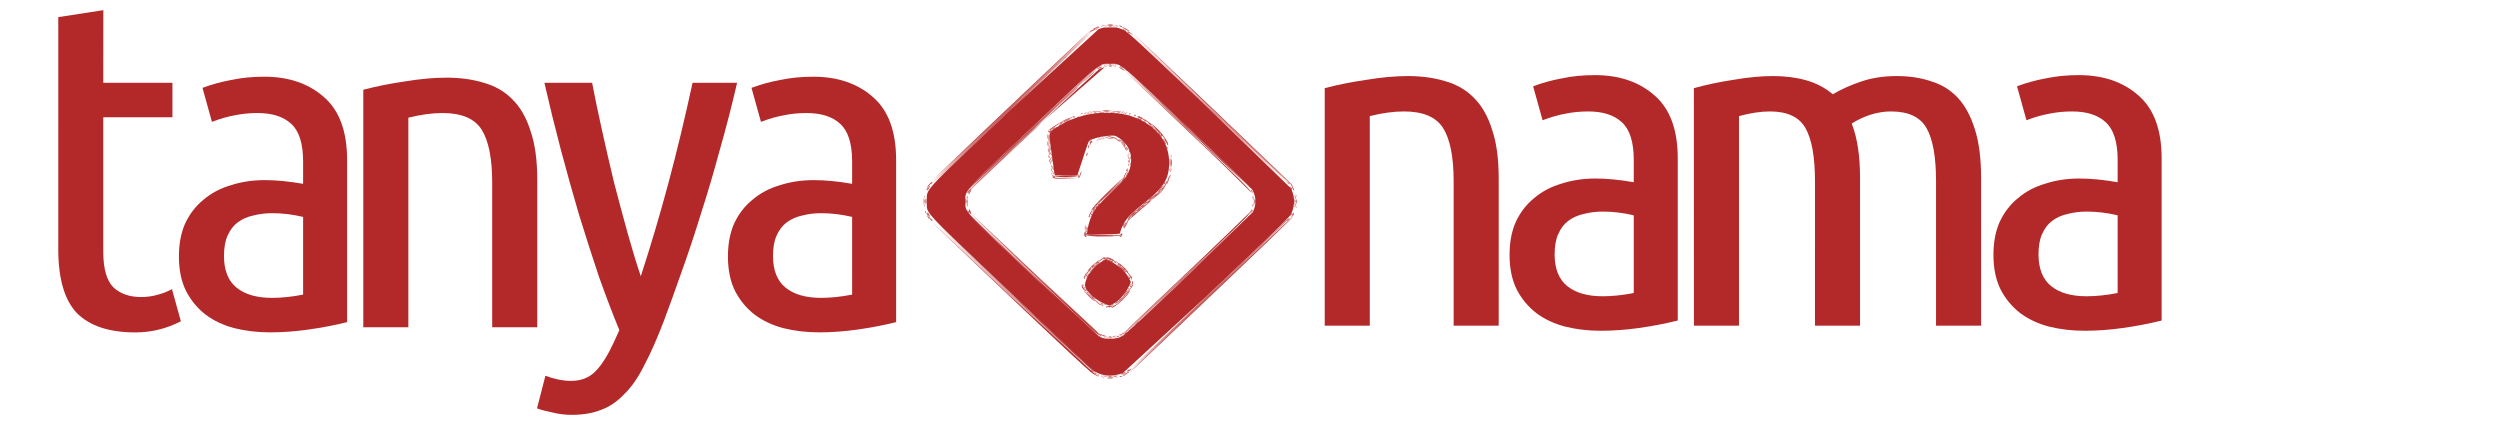 <svg xmlns="http://www.w3.org/2000/svg" xmlns:xlink="http://www.w3.org/1999/xlink" width="160" height="27" viewBox="0 0 42.333 7.144" xmlns:v="https://vecta.io/nano"><g fill="#b32828"><path d="M1.748 1.402h1.171v.584H1.748v2.279q0 .426.169.599.177.166.47.166.151 0 .284-.039.142-.039.24-.095l.151.544q-.364.189-.772.189-.657 0-.985-.323-.319-.331-.319-1.088V.29l.763-.118z"/><use xlink:href="#B"/><path d="M6.151 1.52q.328-.087.71-.142.382-.063.701-.063.346 0 .63.087.284.079.479.276.204.197.311.536.115.331.115.828v2.5h-.763V3.097q0-.615-.177-.899-.177-.284-.666-.284-.257 0-.577.079v3.549h-.763zm4.698 3.162q.257-.789.47-1.585.213-.796.408-1.695h.754q-.133.576-.293 1.136-.151.56-.319 1.08-.16.52-.328.986-.16.457-.302.836-.169.442-.328.741-.151.308-.337.489-.177.189-.39.268-.213.087-.506.087-.16 0-.319-.039-.16-.032-.266-.071l.142-.552q.231.087.435.087.257 0 .417-.166.16-.166.311-.497l.089-.197q-.169-.41-.346-.907-.169-.505-.337-1.049-.16-.544-.311-1.112-.151-.576-.275-1.12h.808q.071.371.169.812.098.442.204.883.115.442.231.86.115.41.222.726z"/><use xlink:href="#B" x="9.297"/><path d="M22.432 1.493q.328-.087.71-.142.382-.063.701-.063.346 0 .63.087.284.079.479.276.204.197.311.536.115.331.115.828v2.5h-.763V3.07q0-.615-.177-.899-.177-.284-.666-.284-.257 0-.577.079v3.549h-.763z"/><use xlink:href="#C"/><path d="M28.683 1.493q.311-.087.674-.142.364-.063.666-.063.311 0 .559.071.257.071.453.237.231-.134.497-.221.266-.087.586-.087.319 0 .577.087.266.079.453.276.186.197.293.536.106.331.106.828v2.5h-.763V3.07q0-.615-.16-.899-.16-.284-.603-.284-.169 0-.346.055-.169.055-.319.15.071.181.106.41.035.229.035.513v2.5h-.763V3.07q0-.615-.16-.899-.16-.284-.603-.284-.231 0-.524.079v3.549h-.763z"/><use xlink:href="#C" x="8.194"/><path d="M18.762 6.402c.023-.003.057-.003.077 0s0 .005-.042.005-.058-.002-.035-.005zm-.09-.011c.009-.003.023-.003.032 0-.033.006-.041.003-.032 0zm.23 0c.009-.003.02-.003.024.001-.032.006-.035.003-.024-.001zm.06-.016c.035-.014.055-.014.032 0-.011.006-.028.011-.038.011zm-.44-.038c-.053-.028-.395-.345-1.376-1.273l-1.355-1.29c-.027-.03.563.526 1.312 1.235l1.438 1.328c.042.021.071.038.064.038a.42.42 0 0 1-.083-.037zm.499.021c.003-.002.02-.011.037-.019.03-.014.03-.013.007.004s-.062.029-.044.014zm1.454-1.337l1.394-1.333.022-.03-.014.03c-.014.029-2.678 2.568-2.742 2.614-.018.012.586-.564 1.341-1.28zm-1.694.679c.012-.003.03-.003.038 0s-.002.006-.023.006-.028-.003-.016-.006zm-.151-.034c-.049-.023-.305-.26-1.122-1.038l-1.059-1.008 1.065 1.006 1.097 1.022a.68.68 0 0 0 .083.031c.029.009.04.016.025.016a.29.29 0 0 1-.089-.029zm.247.022c.009-.003.02-.003.024.001-.032.006-.035.003-.024-.001zm.079-.021c0-.003.009-.008.02-.012.005.016-.02.022-.02.012zm.594-.529l1.075-1.019.513-.48c-.028.036-2.109 2.009-2.119 2.009-.004 0 .235-.229.532-.51zm-.824.062c.001-.012.015-.006.026 0-.001.012-.015.006-.026 0zm.161-.034c.081-.05.16-.126.207-.199.036-.055.051-.061.018-.007-.052.087-.243.252-.291.252-.006 0 .023-.021.065-.046zm-.283-.021c-.024-.018-.024-.018.004-.006.016.007.029.016.029.019 0 .009-.007.007-.033-.013zm-.155-.117c-.042-.042-.083-.089-.092-.106l-.015-.03.022.03c.012.017.056.064.098.106l.069.076a.76.76 0 0 1-.083-.076zm-.127-.159c-.004-.009-.005-.03-.002-.045.003-.021.006-.016.011.017.007.047.003.058-.009.028zm.825.011c0-.007.008-.026.018-.042s.018-.025.018-.018-.008.026-.018.042-.018.025-.018.018zm.038-.098c.002.02-.001.013 0 0zm-.855-.012c.002.02-.001.013 0 0zm.817-.087c-.014-.031-.014-.032.004-.01.011.013.019.028.019.033 0 .018-.009.01-.024-.023zm-.793.017c0-.013.038-.08.045-.08s-.003.018-.015.039c-.024.044-.031.053-.031.041zm.063-.113c.018-.034.127-.138.182-.173.028-.018.023-.011-.015.02a.9.9 0 0 0-.145.137c-.02.023-.03.03-.022.015zm.646-.016a1.04 1.04 0 0 0-.161-.136c-.017-.012-.023-.018-.012-.013a.76.76 0 0 1 .179.14c.046.055.042.062-.006.009zm-.269-.187c-.035-.016-.056-.029-.047-.029a.35.35 0 0 1 .118.055c0 .007.005.009-.07-.025zm-.128-.011c.014-.01.03-.019.037-.019.016 0 .009.006-.03.023-.03.014-.03.013-.007-.004zm-.298-.375c-.008-.01-.013-.033-.01-.051.005-.033.005-.033.007.005.001.023.011.044.024.051s.016.013.008.013-.021-.007-.03-.017zm.587.014l.031-.021c.024-.016.024-.016.008.003-.01.012-.024.021-.031.021zm.051-.064c.002.02-.001.013 0 0zm.013-.048c.002.02-.001.013 0 0zm-.649-.041c0-.023.003-.033.006-.021s.003.031 0 .042-.006.002-.006-.021zm.66.008c0-.015.05-.102.063-.11.007-.004-.003.019-.021.051-.038.066-.042.071-.042.059zm-.637-.111c.002.02-.001.013 0 0zm.737-.047a.58.58 0 0 1 .074-.08c.079-.07.298-.244.298-.237a2.25 2.25 0 0 1-.158.134l-.199.173c-.028.032-.033.035-.015.009zm-3.417-.03c-.008-.013-.011-.024-.007-.024s.013.011.02.024.011.024.007.024-.013-.011-.02-.024zm6.182-.04c.005-.012.012-.019.016-.015s0 .013-.009.022zm-6.225-.039c-.004-.011-.008-.026-.007-.034.02.031.023.046.02.049zm.751-.019c-.011-.021-.018-.04-.015-.042s.015.014.026.037c.026.052.017.056-.011.005zm2.061-.027c0-.002.023-.033.051-.068a8.14 8.14 0 0 1 .498-.488c0 .004-.102.105-.227.226l-.27.277c-.039.052-.051.065-.051.054zm-2.831-.027c.002.02-.001.013 0 0zm6.291-.017c0-.017.003-.023.006-.015s.004.022 0 .03zm-5.551-.007c.002.02-.001.013 0 0zm4.811-.017c0-.017.003-.023.006-.015s.004.022 0 .03zm-5.56-.073c0-.05.002-.07.005-.045a.5.5 0 0 1 0 .091c-.003.025-.005.005-.005-.045zm.739 0c0-.03.002-.042.006-.027s.003.039 0 .054-.006.003-.006-.027zm5.575 0c0-.023.003-.033.006-.021s.003.031 0 .042-.006.002-.006-.021zm-.742.005c.002.02-.001.013 0 0zm-1.621-.107l.106-.116c.02-.023.03-.031.022-.016a.92.92 0 0 1-.106.116c-.063.061-.07.066-.022.016zm1.609.029c0-.017.003-.023.006-.015s.004.022 0 .03zm-4.811-.019c.002.02-.001.013 0 0zm5.551-.005c0-.017.003-.023.006-.015s.004.022 0 .03zm-6.291-.019c.002.02-.001.013 0 0zm.752-.01c0-.013.038-.08.045-.08s-.003.018-.015.039c-.024.044-.031.053-.031.041zm.052-.095c.003-.005.48-.459 1.058-1.009l1.206-1.057c.014 0 .003.008-.026.016s-.065.022-.083.031a55.19 55.19 0 0 0-1.097 1.022l-1.059.998zm3.616-1.013l-1.027-.981c.037.026 2.102 1.984 2.092 1.984-.003 0-.483-.452-1.065-1.003zm-4.357.967c.008-.013.017-.024.02-.024s0 .011-.007.024-.017.024-.02.024 0-.011.007-.024zm6.138-.027c-.014-.022-.639-.62-1.388-1.33L19.135.518a237.8 237.8 0 0 1 2.742 2.611c.022.041.007.033-.023-.012zm-2.085-.039c.012-.023.023-.04.026-.037s-.033.08-.042.08c-.003 0 .004-.019.015-.042zm-3.976-.03a319.77 319.77 0 0 1 2.68-2.541c.004 0-.237.231-.536.514l-1.368 1.298-.776.73zm2.039-.045c-.015-.019-.015-.019.003-.006s.088.016.223.018l.203.004-.206.003c-.183.002-.208 0-.223-.018zm1.968.009c0-.01.005-.029.011-.042s.011-.017.011-.006-.005.029-.011.042-.011.017-.011.006zm-1.511-.058c.012-.034.023-.06.026-.057s-.023.094-.037.108c-.006.006-.001-.017.01-.051zm-.479-.014c0-.017.003-.023.006-.015s.004.022 0 .03zm2.015-.019c.002.02-.001.013 0 0zm-2.027-.047c0-.02.003-.027.006-.015s.003.028 0 .036-.006-.001-.006-.021zm1.274.024c.001-.023.023-.062.023-.042 0 .01-.005.026-.012.036zm.769-.139c0-.07.002-.098.005-.064s.003.092 0 .127-.005.006-.005-.064zm-.744.053c.002.02-.001.013 0 0zm-1.314-.012c.002.02-.001.013 0 0zm.561-.012c.002.02-.001.013 0 0zm-.572-.066c0-.023.003-.033.006-.021s.003.031 0 .042-.006.002-.006-.021zm1.339.006c0-.02.003-.027.006-.015s.003.028 0 .036-.006-.001-.006-.021zm-1.352-.085c0-.02.003-.027.006-.015s.003.028 0 .036-.006-.001-.006-.021zm1.339-.006c0-.017.003-.023.006-.015s.004.022 0 .03zm-.702 0c0-.01.005-.029.011-.042s.011-.017.011-.006-.005.029-.011.042-.011.017-.011.006zm1.428-.043c.002.02-.001.013 0 0zm-.74-.012c.002.02-.001.013 0 0zm-1.337-.041c0-.03.002-.042.006-.027s.003.039 0 .054-.006.003-.006-.027zm2.064.005c.002.02-.001.013 0 0zm-.752-.025a.58.58 0 0 0-.054-.082l-.039-.049.04.042c.042.044.082.108.073.116-.003.003-.012-.01-.021-.028zm-1.324-.095c0-.033.003-.045.006-.027s.003.046 0 .061-.005 0-.005-.033zm.724.017c-.001-.022.034-.054.046-.043-.016.008-.028.02-.034.035s-.012.021-.012.008zm1.308-.021a.97.97 0 0 0-.21-.268c-.068-.063-.079-.076-.035-.042a1.07 1.07 0 0 1 .129.123c.068.078.141.193.13.204-.004.003-.01-.005-.014-.018zm-.849-.052c-.027-.021-.028-.023-.004-.012.015.007.032.018.036.025.012.018.004.014-.032-.013zm-.347.005c.009-.003.02-.003.024.001-.032.006-.035.003-.024-.001zm.051-.012c.009-.003.02-.003.024.001-.032.006-.035.003-.024-.001zm.051-.012c.009-.003.02-.003.024.001-.032.006-.035.003-.024-.001zm.089-.013c.023-.003.06-.003.083 0s.004.005-.041.005-.064-.002-.041-.005zm-1.017-.128c0-.005.169-.117.204-.135s-.006.014-.089.068l-.115.067zm.23-.147a.72.72 0 0 1 .16-.076c.003.002-.032.022-.078.043s-.083.036-.083.033zm1.409-.037c-.024-.018-.024-.018.004-.006.016.007.029.016.029.019 0 .009-.007.007-.033-.013zm-.082-.042c-.025-.013-.04-.023-.034-.024.014-.001.085.035.085.042s-.001.008-.051-.018zm-1.135-.012c.011-.006.025-.012.032-.012-.017.018-.031.023-.038.023zm1.046-.024c.001-.012.015-.006.026 0-.001.012-.015.006-.026 0zm-.906-.024c.011-.006.028-.011.038-.011-.041.025-.062.025-.038.011zm.814-.008c.009-.003.02-.003.024.001-.032.006-.035.003-.024-.001zm-.74-.012c.009-.003.02-.003.024.001-.032.006-.035.003-.024-.001zm.689 0c.009-.003.02-.003.024.001-.032.006-.035.003-.024-.001zm-.626-.012c.009-.003.023-.003.032 0-.033.006-.041.003-.032 0zm.561 0c.009-.003.023-.003.032 0-.033.006-.041.003-.032 0zm-.485-.013c.016-.003.039-.003.051 0s-.001.005-.029.005-.038-.003-.022-.006zm.396 0c.016-.003.039-.003.051 0s-.001.005-.029.005-.038-.003-.022-.006zm-.229-.012c.03-.003.076-.003.102 0s.002.005-.055.005-.078-.002-.048-.005zm.192-.738c.009-.003.02-.003.024.001-.032.006-.035.003-.024-.001zm-.096-.012a.11.11 0 0 1 .045 0c.012.003.002.006-.022.006s-.035-.002-.022-.006zM18.497.5c0-.008.104-.057.109-.052s-.021.016-.052.031-.057.024-.057.021zm.536-.03c.029.015.025.015 0 0zm-.07-.024c-.017-.007-.019-.011-.006-.011s.028.005.038.011c.023.014.003.014-.032 0zm-.289-.02c.009-.003.02-.003.024.001-.032.006-.035.003-.024-.001zm.23 0c.009-.003.02-.003.024.001-.032.006-.035.003-.024-.001zm-.141-.013a.36.36 0 0 1 .077 0c.019.003 0 .005-.042.005s-.058-.002-.035-.005z"/><path d="M18.755 6.39c.026-.003.069-.003.096 0s.005.005-.048.005-.074-.002-.048-.005zm-.095-.012c.009-.003.02-.003.024.001-.032.006-.035.003-.024-.001zm.398-.044c0-.003.015-.014.033-.026s.03-.015.025-.008c-.009.014-.058.042-.058.033zm-.607-.059l-.024-.027.029.023c.027.022.035.031.024.031-.002 0-.015-.012-.029-.027zm2.03-1.268l1.359-1.283c.004 0-.602.577-1.346 1.283L19.135 6.29a197.15 197.15 0 0 1 1.346-1.283zM17.1 5.004l-1.289-1.225 1.292 1.222 1.292 1.225c-.005.003-.586-.548-1.295-1.222zm1.623.697c.009-.003.023-.003.032 0-.033.006-.041.003-.032 0zm.121 0c.012-.003.03-.003.038 0s-.002.006-.023.006-.028-.003-.016-.006zm.137-.032c0-.003.015-.014.033-.026s.03-.015.025-.008c-.009.014-.058.042-.058.033zm-1.49-1.04L16.43 3.61c.005-.002.486.456 1.072 1.013l1.059 1.013c-.004 0-.484-.453-1.068-1.008zm2.602.009l1.075-1.047c.018-.03.032-.049.033-.042.001.042-.177.218-1.112 1.1l-1.038.98zm-1.32.567c.009-.003.023-.003.032 0-.033.006-.041.003-.032 0zm-.132-.047c-.023-.018-.023-.018.007-.004.039.018.046.023.03.023-.007 0-.024-.008-.037-.019zm-.064-.036c-.024-.018-.024-.018.004-.006.016.007.029.016.029.019 0 .009-.007.007-.033-.013zm.409-.042l.069-.061c.004 0-.022.027-.056.061l-.069.061c-.004 0 .022-.027.056-.061zm-.523-.051l-.076-.076.08.072.08.076c0 .009-.013-.002-.083-.072zm.658-.118c.019-.037.024-.044.024-.029 0 .006-.009.022-.02.035-.019.022-.019.022-.005-.007zm-.78-.025c-.008-.014-.012-.028-.009-.03s.012.009.02.025c.018.037.009.041-.011.005zm.825-.084c.01-.052.017-.062.017-.023a.1.1 0 0 1-.013.047c-.009.013-.01.006-.004-.024zm-.836.005c.002.02-.001.013 0 0zm.013-.048c.002.02-.001.013 0 0zm.803-.054c-.009-.02-.034-.06-.055-.088s-.028-.042-.013-.029a.41.41 0 0 1 .09.149c-.003.003-.013-.011-.022-.032zm-.791.018c0-.007.006-.02.012-.03.012.001.007.014 0 .024zm.051-.103c.008-.013.017-.024.02-.024s0 .011-.007.024-.017.024-.02.024 0-.011.007-.024zm.045-.061c.013-.013.026-.024.029-.024s-.004.011-.017.024-.026.024-.029.024.004-.011.017-.024zm.032-.041c0-.003.01-.012.022-.021.02-.015.021-.015.005.005s-.027.027-.027.017zm.477-.035l-.024-.027.029.023c.016.013.029.025.029.027 0 .01-.01.003-.033-.023zm-.394-.033c.013-.013.026-.024.029-.024s-.004.011-.017.024-.026.024-.029.024.004-.011.017-.024zm.293-.031c-.024-.018-.024-.018.004-.006.016.007.029.016.029.019 0 .009-.007.007-.033-.013zm-.243-.004c.009-.014.058-.042.058-.033 0 .003-.015.014-.033.026s-.03.015-.025.008zm-.08-.41h.281c.079.002.018.004-.136.004s-.219-.002-.144-.004zm-.163-.02a.16.16 0 0 1-.002-.057c.004-.035.005-.033.011.017.006.059.004.07-.008.04zm.61-.01c.009-.018.018-.027.021-.02s-.005.022-.016.033c-.019.018-.02.017-.005-.013zm.024-.065c.002.02-.001.013 0 0zm-.624-.078c0-.017.003-.023.006-.015s.004.022 0 .03zm.712-.097c.015-.02.03-.036.034-.036s-.006.016-.021.036-.03.036-.034.036.006-.016.021-.036zm-.688.005c.002.02-.001.013 0 0zm-2.644-.014c-.022-.025-.039-.051-.033-.051s.017.016.033.036c.031.039.03.049 0 .015zm2.669-.056a.57.57 0 0 1 .071-.129c.004 0-.009.029-.027.064-.036.067-.043.079-.043.065zm.759-.044a.35.35 0 0 1 .056-.048c.004 0-.016.022-.043.048a.35.35 0 0 1-.056.048c-.004 0 .016-.022.043-.048zm2.694.006c.012-.023.023-.04.026-.037s-.033.08-.042.08c-.003 0 .004-.019.015-.042zm-6.184.005c-.008-.014-.012-.028-.009-.03s.012.009.02.025c.018.037.009.041-.011.005zm.708-.06c.001-.022.007-.016.011-.006.009.021.001.025-.011.006zm2.877-.029c.016-.017.033-.03.036-.03s-.007.014-.024.03-.033.03-.036.03.007-.014.024-.03zm-3.622-.013c.002.02-.001.013 0 0zm6.264-.012c.002.02-.001.013 0 0zm-3.42.002c0-.003.01-.012.022-.021.02-.015.021-.015.005.005s-.027.027-.027.017zm.829-.011a.31.31 0 0 1 .041-.039l.041-.036-.037.039c-.035.037-.045.045-.045.036zm-3.685-.033c0-.017.003-.023.006-.015s.004.022 0 .03zm.727 0c0-.017.003-.023.006-.015s.004.022 0 .03zm4.836-.018c0-.02.003-.027.006-.015s.003.028 0 .036-.006-.001-.006-.021zm-2.669.014c0-.003.01-.012.022-.021.02-.015.021-.015.005.005s-.027.027-.027.017zm3.398-.068c0-.043.002-.061.005-.039s.003.057 0 .079-.005.004-.005-.039zm-2.492.006c.016-.017.033-.03.036-.03s-.007.014-.024.03-.033.03-.036.03.007-.014.024-.03zm-.663-.182l.217-.2c.004 0-.088.09-.204.2l-.217.2c-.004 0 .088-.09.204-.2zm2.427.127c0-.023.003-.033.006-.021s.003.031 0 .042-.006.002-.006-.021zm-1.642-.048l.082-.073a.53.53 0 0 1-.069.073l-.082.073a.53.53 0 0 1 .069-.073zm-3.921.024c0-.017.003-.023.006-.015s.004.022 0 .03zm.727 0c0-.017.003-.023.006-.015s.004.022 0 .03zm5.549-.043c.002.02-.001.013 0 0zm-6.264-.012c.002.02-.001.013 0 0zm5.51-.044c-.011-.026-.393-.398-1.07-1.044l-1.054-1.004 1.044.986 1.103 1.096c-.003.003-.014-.012-.023-.034zm-1.499-.034c.013-.013.026-.024.029-.024s-.004.011-.017.024-.026.024-.029.024.004-.011.017-.024zm2.21-.018c-.012-.023-.019-.042-.015-.042.009 0 .047.074.042.08s-.015-.014-.026-.037zm-6.197.023c0-.006.009-.022.02-.035.019-.022.019-.022.005.007-.019.037-.024.044-.024.029zm.75-.01a32.51 32.51 0 0 1 .726-.696l.712-.672-.721.689-.726.696zm3.281-.054c.008-.013.017-.024.02-.024s0 .011-.007.024-.017.024-.02.024 0-.011.007-.024zm-3.982-.022c.007-.012.023-.03.035-.039s.011-.002-.008.022c-.034.043-.046.051-.027.017zm4.741-1.312L19.129.524l1.356 1.283 1.356 1.286c-.005.003-.615-.576-1.359-1.283zm-.707 1.243c.001-.023.023-.062.023-.042 0 .01-.005.026-.012.036zm-2.655-1.258l1.314-1.24a184.28 184.28 0 0 1-1.301 1.24l-1.314 1.24a184.28 184.28 0 0 1 1.301-1.24zm.715 1.199c-.008-.01-.013-.027-.009-.039.008.02.019.037.031.044s.016.013.008.013-.021-.008-.03-.017zm.423.001c.009-.009.018-.015.021-.013.008.007-.012.03-.025.03zm.797-.049c.012-.023.023-.04.026-.037s-.033.08-.042.08c-.003 0 .004-.019.015-.042zm-1.245-.05c.002.02-.001.013 0 0zm2.018-.029c0-.023.003-.033.006-.021s.003.031 0 .042-.006.002-.006-.021zm-.729-.019c.002.02-.001.013 0 0zm-1.3-.029c0-.017.003-.023.006-.015s.004.022 0 .03zm.535-.019c.002.02-.001.013 0 0zm.78-.011c0-.02.003-.027.006-.015s.003.028 0 .036-.006-.001-.006-.021zm-1.327-.036c0-.02.003-.027.006-.015s.003.028 0 .036-.006-.001-.006-.021zm1.327-.085c0-.02.003-.027.006-.015s.003.028 0 .036-.006-.001-.006-.021zm-1.34-.006c0-.017.003-.023.006-.015s.004.022 0 .03zm2.055-.018c0-.02.003-.027.006-.015s.003.028 0 .036-.006-.001-.006-.021zm-1.443-.001c.002.02-.001.013 0 0zm-.623-.072c0-.027.003-.036.006-.021s.003.037 0 .048-.006-.001-.006-.027zm1.337.023c.002.02-.001.013 0 0zm.714-.012c.002.02-.001.013 0 0zm-2.066-.114c0-.017.003-.023.006-.015s.004.022 0 .03zm1.285-.009c-.016-.019-.015-.02.005-.005s.028.026.018.026c-.003 0-.013-.01-.022-.021zm-.584-.01c.002.02-.001.013 0 0zm1.321.001c-.012-.03-.009-.038.006-.014.007.012.011.025.008.028zm-.775-.039c-.016-.019-.015-.02.005-.005.012.009.022.019.022.021 0 .01-.01.004-.027-.017zm-.051-.036c-.016-.019-.015-.02.005-.005s.028.026.018.026c-.003 0-.013-.01-.022-.021zm-1.207-.064c0-.037.002-.052.005-.033s.003.048 0 .067-.005.003-.005-.033zm.849.052c.009-.003.02-.003.024.001-.032.006-.035.003-.024-.001zm.051-.012c.009-.003.02-.003.024.001-.032.006-.035.003-.024-.001zm.266 0c-.005-.005-.036-.012-.069-.017l-.06-.008.052-.002c.028-.001.063.006.077.016s.021.018.017.018zm-.215-.012c.009-.003.023-.003.032 0-.033.006-.041.003-.032 0zm.971-.074c-.016-.019-.015-.02.005-.005.012.009.022.019.022.021 0 .01-.01.004-.027-.017zm-1.912-.039c0-.006.006-.015.013-.019-.003.032-.013.036-.013.019zm1.83-.052l-.05-.051.054.048c.05.044.06.055.05.055-.002 0-.026-.023-.054-.051zm-1.792.023c0-.003.01-.012.022-.021.02-.015.021-.015.005.005s-.027.027-.027.017zm1.665-.118c-.067-.048-.073-.056-.022-.028.036.02.093.067.078.065a.55.55 0 0 1-.056-.037zm-1.5.008c0-.003.011-.012.026-.019s.026-.01.026-.007-.011.012-.026.019-.026.01-.026.007zm1.396-.074c-.024-.018-.024-.018.004-.006.016.007.029.016.029.019 0 .009-.007.007-.033-.013zm-1.218-.017c.011-.006.025-.012.032-.012-.017.018-.031.023-.038.023zm1.005-.069c.009-.003.02-.003.024.001-.032.006-.035.003-.024-.001zm-.765-.012c.009-.003.02-.003.024.001-.032.006-.035.003-.024-.001zm.05-.012c.009-.003.023-.003.032 0-.033.006-.041.003-.032 0zm.613 0c.009-.003.02-.003.024.001-.032.006-.035.003-.024-.001zm-.537-.012c.009-.003.023-.003.032 0-.033.006-.041.003-.032 0zm.473 0c.009-.003.02-.003.024.001-.032.006-.035.003-.024-.001zm-.307-.013a1.8 1.8 0 0 1 .159 0c.044.002.008.004-.08.004s-.124-.002-.08-.004zm-.584-.236l.175-.166c.009 0-.009.018-.172.17l-.175.163zm.377-.36l.121-.109c.004 0-.045.049-.108.109l-.121.109c-.004 0 .045-.049.108-.109zm.536-.116c-.028-.016-.045-.029-.038-.029.015 0 .096.045.096.054s.003.009-.057-.025zm-.265-.049c.009-.003.023-.003.032 0-.033.006-.041.003-.032 0zm.128 0c.009-.003.023-.003.032 0-.033.006-.041.003-.032 0zM18.465.53c.013-.013.026-.024.029-.024s-.004.011-.017.024-.026.024-.029.024.004-.011.017-.024zm.587-.037c-.035-.019-.059-.035-.054-.035a.37.37 0 0 1 .117.06c.01.015.012.016-.064-.025zM18.66.437c.009-.003.02-.003.024.001-.032.006-.035.003-.024-.001zm.089-.013c.03-.003.076-.003.102 0s.002.005-.055.005-.078-.002-.048-.005z"/><path d="M18.698 6.378c.009-.003.023-.003.032 0-.033.006-.041.003-.032 0zm.172 0c.012-.003.03-.003.038 0s-.002.006-.023.006-.028-.003-.016-.006zm-.223-.012c.009-.003.02-.003.024.001-.032.006-.035.003-.024-.001zm-.061-.016c.001-.012.015-.006.026 0-.001.012-.015.006-.026 0zm.422-.004c.003-.002.02-.011.037-.019.03-.014.03-.013.007.004s-.062.029-.044.014zm-.48-.027c-.024-.018-.024-.018.004-.006.016.007.029.016.029.019 0 .009-.007.007-.033-.013zm-.064-.045l-.024-.027.029.023c.027.022.035.031.024.031-.002 0-.015-.012-.029-.027zm2.011-1.274l1.365-1.289c.004 0-.605.58-1.352 1.289L19.122 6.29a199.02 199.02 0 0 1 1.352-1.289zm-3.368-.003l-1.32-1.255 1.324 1.252 1.324 1.255c-.005.003-.601-.562-1.327-1.252zm1.656.714a.36.36 0 0 1 .077 0c.019.003 0 .005-.042.005s-.058-.002-.035-.005zm-.076-.012c.009-.003.02-.003.024.001-.032.006-.035.003-.024-.001zm.226-.004c.035-.014.055-.014.032 0-.011.006-.028.011-.038.011zm-.326-.035c-.031-.019-.527-.483-1.103-1.032l-1.046-.997 1.059 1.001 1.116 1.031c.032.017.051.031.044.031a.28.28 0 0 1-.07-.035zm.383.018c0-.003.009-.008.02-.012.005.016-.02.022-.02.012zm.051-.02c.004-.003.486-.457 1.072-1.009l1.065-1.004-1.033.984-1.072 1.009-.032.02zm-.281-.471c-.013-.008-.005-.009.027-.005.025.004.06.001.077-.007.029-.013.029-.013.006.005s-.08.024-.109.007zm.249-.12a1 1 0 0 0 .094-.113c.035-.055.051-.061.018-.007-.013.021-.057.072-.1.113-.071.069-.072.069-.012.007zm-.45.016l-.036-.031.041.027c.023.015.041.029.041.031 0 .01-.014.001-.047-.027zm-.113-.105l-.037-.039.041.036c.039.033.047.043.037.043a.31.31 0 0 1-.041-.039zm-.057-.07c-.008-.013-.011-.024-.007-.024s.013.011.02.024.011.024.007.024-.013-.011-.02-.024zm.766-.042c0-.007.006-.02.012-.03.012.001.007.014 0 .024zm-.79-.074c.002.02-.001.013 0 0zm.037-.11c0-.006.009-.022.02-.035.019-.022.019-.022.005.007-.019.037-.024.044-.024.029zm.05-.087c.007-.012.023-.03.035-.039s.011-.002-.008.022c-.034.043-.046.051-.027.017zm.637.001c-.016-.019-.015-.02.005-.005.012.009.022.019.022.021 0 .01-.01.004-.027-.017zm-.05-.061l-.031-.033.035.029c.033.027.041.037.031.037-.002 0-.018-.015-.035-.033zm-.509-.033c.016-.017.033-.03.036-.03s-.007.014-.024.03-.033.03-.036.03.007-.014.024-.03zm.439-.021l-.024-.027.029.023c.016.013.029.025.029.027 0 .01-.01.003-.033-.023zm-.369-.033c.013-.013.026-.024.029-.024s-.004.011-.017.024-.026.024-.029.024.004-.011.017-.024zm.213-.052c-.047-.022-.06-.024-.096-.012s-.039.013-.016-.004a.1.1 0 0 1 .048-.018c.024 0 .125.044.125.055s.002.008-.061-.022zm-.403-.405c-.003-.005.124-.008.283-.006.262.003.29.002.305-.017.009-.012.016-.016.016-.009 0 .037-.034.041-.314.041a2.42 2.42 0 0 1-.29-.009zm.605-.071c.002.02-.001.013 0 0zm-.61-.029c0-.023.003-.033.006-.021s.003.031 0 .042-.006.002-.006-.021zm.635-.041c0-.013.038-.08.045-.08s-.003.018-.015.039c-.024.044-.031.053-.031.041zm-.624-.039c.002.02-.001.013 0 0zm-2.631-.099c-.016-.019-.015-.02.005-.005.012.009.022.019.022.021 0 .01-.01.004-.027-.017zm3.351-.015c.013-.013.026-.024.029-.024s-.004.011-.017.024-.026.024-.029.024.004-.011.017-.024zm.045-.052a.31.31 0 0 1 .041-.039l.041-.036-.037.039c-.035.037-.045.045-.045.036zm-2.743-.045c-.008-.013-.011-.024-.007-.024s.013.011.02.024.011.024.007.024-.013-.011-.02-.024zm2.858-.054c.016-.017.033-.03.036-.03s-.007.014-.024.03-.033.03-.036.03.007-.014.024-.03zm-.765-.011c0-.003.01-.012.022-.021.02-.015.021-.015.005.005s-.027.027-.027.017zm.817-.023a.31.31 0 0 1 .041-.039l.041-.036-.037.039c-.035.037-.045.045-.045.036zm2.606-.045c0-.023.003-.033.006-.021s.003.031 0 .042-.006.002-.006-.021zm-5.563-.012c0-.023.003-.033.006-.021s.003.031 0 .042-.006.002-.006-.021zm2.214-.006a4.48 4.48 0 0 1 .235-.23l.195-.182-.223.218-.235.23c-.007.007.006-.01.027-.036zm2.648-.042c0-.037.002-.052.005-.033s.003.048 0 .067-.005.003-.005-.033zm-5.576 0c0-.03.002-.042.006-.027s.003.039 0 .054-.006.003-.006-.027zm3.786.006c.016-.017.033-.03.036-.03s-.007.014-.024.03-.033.03-.036.03.007-.014.024-.03zm-3.072-.054c0-.023.003-.033.006-.021s.003.031 0 .042-.006.002-.006-.021zm3.199-.054l.089-.079c.004 0-.031.035-.076.079l-.089.079c-.004 0 .031-.035.076-.079zm2.363.042c0-.023.003-.033.006-.021s.003.031 0 .042-.006.002-.006-.021zm-5.54-.077c0-.013.038-.08.045-.08s-.003.018-.015.039c-.024.044-.031.053-.031.041zm3.292-.089c.017-.022.032-.039.035-.039.01 0-.022.045-.043.061-.014.011-.011.002.008-.022zm-2.188-1.007l1.065-1.004a120.55 120.55 0 0 1-1.052 1.004L16.443 3.18c-.004 0 .47-.452 1.052-1.004zm2.59-.011l-1.027-.981c.037.026 2.102 1.984 2.092 1.984a125.42 125.42 0 0 1-1.065-1.003zm-.342.925c.012-.023.023-.04.026-.037s-.033.08-.042.08c-.003 0 .004-.019.015-.042zm-3.989.026c0-.003.01-.012.022-.021.02-.015.021-.015.005.005s-.027.027-.027.017zm4.72-1.299L19.116.524l1.362 1.289 1.362 1.292a105.24 105.24 0 0 1-1.365-1.289zm-3.362-.003L18.446.554c.004 0-.591.566-1.32 1.258l-1.333 1.258a189.74 189.74 0 0 1 1.32-1.258zm1.914 1.193c.012-.017.024-.032.027-.032.009 0-.02.047-.035.055-.008.005-.004-.006.008-.024zm-1.062-.004h.191c.051.002.006.004-.099.004l-.092-.004zm-.125-.016c.001-.022.007-.016.011-.006.009.021.001.025-.011.006zm-.017-.072c0-.017.003-.023.006-.015s.004.022 0 .03zm1.99-.012c0-.017.003-.023.006-.015s.004.022 0 .03zm-.729.006c0-.007.006-.02.012-.03.012.001.007.014 0 .024zm-1.274-.061c0-.02.003-.027.006-.015s.003.028 0 .036-.006-.001-.006-.021zm.509-.037c.002.02-.001.013 0 0zm1.509-.059c0-.047.002-.064.005-.039a.43.43 0 0 1 0 .085c-.003.021-.005.001-.005-.046zm-2.032.023c.002.02-.001.013 0 0zm1.33-.053c0-.043.002-.061.005-.039s.003.057 0 .079-.005.004-.005-.039zm-1.341-.03c0-.02.003-.027.006-.015s.003.028 0 .036-.006-.001-.006-.021zm.585-.037c.002.02-.001.013 0 0zm-.598-.047c0-.02.003-.027.006-.015s.003.028 0 .036-.006-.001-.006-.021zm1.339.006c0-.017.003-.023.006-.015s.004.022 0 .03zm.701.005c.002.02-.001.013 0 0zm-.013-.061c.002.02-.001.013 0 0zm-.726-.05c-.014-.031-.014-.032.004-.01.011.013.019.028.019.033 0 .018-.009.01-.024-.023zm-1.313-.009c0-.02.003-.027.006-.015s.003.028 0 .036-.006-.001-.006-.021zm.663.006c0-.01.005-.029.011-.042s.011-.017.011-.006-.005.029-.011.042-.011.017-.011.006zm.609-.057c-.016-.019-.015-.02.005-.005s.028.026.018.026c-.003 0-.013-.01-.022-.021zm-1.282-.106c0-.06.002-.086.005-.058s.003.077 0 .109-.005.009-.005-.051zm.697.08c0-.012.037-.044.043-.036s-.007.014-.019.026-.023.016-.023.011zm1.285-.032c-.012-.023-.019-.042-.015-.042.009 0 .047.074.042.08s-.015-.014-.026-.037zm-.776-.015c-.016-.019-.015-.02.005-.005s.028.026.018.026c-.003 0-.013-.01-.022-.021zm-.358-.023c.009-.003.02-.003.024.001-.032.006-.035.003-.024-.001zm.051-.012c.009-.003.02-.003.024.001-.032.006-.035.003-.024-.001zm.069-.012a.11.11 0 0 1 .045 0c.012.003.002.006-.022.006s-.035-.002-.022-.006zm.939-.049c-.016-.019-.015-.02.005-.005.012.009.022.019.022.021 0 .01-.01.004-.027-.017zm-.088-.097l-.07-.07.073.066c.068.061.079.073.07.073-.002 0-.035-.031-.073-.07zm-1.773.017c0-.003.017-.018.038-.032s.038-.023.038-.02-.017.018-.038.032-.038.023-.038.02zm1.67-.101c-.016-.019-.015-.02.005-.005s.028.026.018.026c-.003 0-.013-.01-.022-.021zm-1.478-.021c0-.008.129-.069.135-.064s-.027.019-.065.037-.07.03-.07.027zm1.384-.037c-.024-.018-.024-.018.004-.006.016.007.029.016.029.019 0 .009-.007.007-.033-.013zm-.082-.042c-.025-.013-.04-.023-.034-.024.014-.001.085.035.085.042s-.001.008-.051-.018zm-1.11-.012c.011-.006.025-.012.032-.012-.017.018-.031.023-.038.023zm1.021-.024c.001-.012.015-.006.026 0-.001.012-.015.006-.026 0zm-.844-.032c.009-.003.02-.003.024.001-.032.006-.035.003-.024-.001zm.051-.012c.009-.003.02-.003.024.001-.032.006-.035.003-.024-.001zm.637 0c.009-.003.023-.003.032 0-.033.006-.041.003-.032 0zm-.574-.012c.009-.003.023-.003.032 0-.033.006-.041.003-.032 0zm.524 0c.009-.003.02-.003.024.001-.032.006-.035.003-.024-.001zm-.428-.013c.019-.003.051-.003.07 0s.004.005-.035.005-.054-.002-.035-.005zm.274 0c.023-.003.06-.003.083 0s.004.005-.041.005-.064-.002-.041-.005zm-.265-.723c0-.008.078-.045.084-.039s-.015.014-.039.025-.044.018-.044.015zm.112-.051c.009-.003.02-.003.024.001-.032.006-.035.003-.024-.001zm.076-.013a.36.36 0 0 1 .077 0c.019.003 0 .005-.042.005s-.058-.002-.035-.005zM18.478.53c.009-.013.083-.052.083-.044 0 .003-.02.017-.045.031s-.042.02-.037.013zm.108-.06c.011-.006.025-.012.032-.012-.017.018-.031.023-.038.023zm.061-.02c.009-.003.02-.003.024.001-.032.006-.035.003-.024-.001zm.05-.012c.009-.003.023-.003.032 0-.033.006-.041.003-.032 0zm.179 0c.009-.003.023-.003.032 0-.033.006-.041.003-.032 0z"/><path d="M18.768 6.378a.24.24 0 0 1 .064 0c.016.003 0 .005-.035.005s-.048-.002-.029-.005zm.135-.012c.009-.003.02-.003.024.001-.032.006-.035.003-.024-.001zm-.348-.04c.034.003.038.012.02.012-.007 0-.016-.005-.02-.012zm-.072-.046c-.016-.019-.015-.02.005-.005s.028.026.018.026c-.003 0-.013-.01-.022-.021zm.646-.015c.013-.013.026-.024.029-.024s-.004.011-.017.024-.026.024-.029.024.004-.011.017-.024zm-2.016-1.274L15.786 3.73l1.33 1.258 1.33 1.261c-.005.003-.603-.565-1.333-1.258zm1.675.733c.009-.003.023-.003.032 0-.033.006-.041.003-.032 0zm-.089-.012c.009-.003.02-.003.024.001-.032.006-.035.003-.024-.001zm.179 0c.009-.003.02-.003.024.001-.032.006-.035.003-.024-.001zm-1.388-1.066l-1.053-1.001 1.056.998 1.056 1.001c-.005.003-.48-.448-1.059-.998zm2.615.003l1.033-.974c.004 0-.456.438-1.021.974l-1.033.974c-.004 0 .456-.438 1.021-.974zm-1.135.424l.076-.067c.004 0-.025.03-.063.067l-.076.067c-.004 0 .025-.03.063-.067zm-.486-.039c-.016-.019-.015-.02.005-.005s.028.026.018.026c-.003 0-.013-.01-.022-.021zm-.077-.085c-.016-.019-.015-.02.005-.005.012.009.022.019.022.021 0 .01-.01.004-.027-.017zm-.06-.112c0-.017.003-.023.006-.015s.004.022 0 .03zm.012-.068c.002.02-.001.013 0 0zm.655-.226l-.037-.039.041.036c.039.033.047.043.037.043a.31.31 0 0 1-.041-.039zm-.529-.001a.31.31 0 0 1 .041-.039l.041-.036-.037.039c-.035.037-.045.045-.045.036zm.445-.066c-.016-.019-.015-.02.005-.005s.028.026.018.026c-.003 0-.013-.01-.022-.021zm-.343-.02c0-.003.01-.012.022-.021.02-.015.021-.015.005.005s-.027.027-.027.017zm.286-.014c-.024-.018-.024-.018.004-.006.016.007.029.016.029.019 0 .009-.007.007-.033-.013zm-.486-.471c-.004-.01-.005-.025-.002-.033s.008-.001.012.018c.007.036.001.045-.01.016zm.01-.109c0-.02.003-.027.006-.015s.003.028 0 .036-.006-.001-.006-.021zm.024-.11c.002.02-.001.013 0 0zm3.386-.029c.013-.013.026-.024.029-.024s-.004.011-.017.024-.026.024-.029.024.004-.011.017-.024zm-2.686-.042c.016-.017.033-.03.036-.03s-.007.014-.024.03-.033.03-.036.03.007-.014.024-.03zm-.676 0c0-.007.006-.02.012-.03.012.001.007.014 0 .024zm-2.725-.043c-.011-.021-.018-.04-.015-.042s.015.014.026.037c.026.052.017.056-.011.005zm5.468-.047c.019-.037.024-.044.024-.029 0 .006-.009.022-.02.035-.019.022-.019.022-.005-.007zm-1.934-.036c.013-.013.026-.024.029-.024s-.004.011-.017.024-.026.024-.029.024.004-.011.017-.024zm-.746-.005c0-.003.01-.012.022-.021.02-.015.021-.015.005.005s-.027.027-.027.017zm-2.831-.027c.002.02-.001.013 0 0zm6.239-.012c.002.02-.001.013 0 0zm-2.578-.023c.016-.017.033-.03.036-.03s-.007.014-.024.03-.033.03-.036.03.007-.014.024-.03zm-.791.014c0-.003.01-.012.022-.021.02-.015.021-.015.005.005s-.027.027-.027.017zm2.68-.015c.002.02-.001.013 0 0zm-5.559-.078c0-.05.002-.07.005-.045a.5.5 0 0 1 0 .091c-.003.025-.005.005-.005-.045zm.688 0c0-.03.002-.042.006-.027s.003.039 0 .054-.006.003-.006-.027zm2.433-.151l.204-.188a3.98 3.98 0 0 1-.191.188l-.204.188a3.98 3.98 0 0 1 .191-.188zm.632.163c.013-.013.026-.024.029-.024s-.004.011-.017.024-.026.024-.029.024.004-.011.017-.024zm2.509-.012c0-.017.003-.023.006-.015s.004.022 0 .03zm-2.426-.054c.016-.017.033-.03.036-.03s-.007.014-.024.03-.033.03-.036.03.007-.014.024-.03zm1.723-.025c.002.02-.001.013 0 0zm.689-.024c.002.02-.001.013 0 0zm-6.239-.012c.002.02-.001.013 0 0zm3.941-.047c.016-.017.033-.03.036-.03s-.007.014-.024.03-.033.03-.036.03.007-.014.024-.03zm1.571-.015c-.014-.031-.014-.032.004-.01.011.013.019.028.019.033 0 .018-.009.01-.024-.023zm-5.488-.008c0-.013.038-.08.045-.08s-.003.018-.015.039c-.024.044-.031.053-.031.041zm1.786-1.054l1.059-.998c.004 0-.467.449-1.046.998l-1.059.998c-.004 0 .467-.449 1.046-.998zm2.615-.003l-1.027-.977 1.03.974 1.03.977a60.15 60.15 0 0 1-1.033-.974zm1.702.926l-.024-.027.029.023c.027.022.035.031.024.031-.002 0-.015-.012-.029-.027zm-4.681-1.28L18.471.542c.004 0-.596.572-1.333 1.271l-1.346 1.271a193.43 193.43 0 0 1 1.333-1.271zm1.882 1.23c0-.003.01-.012.022-.021.02-.015.021-.015.005.005s-.027.027-.027.017zm-1.153-.053c-.003-.005.088-.009.202-.009l.202.009c-.003.005-.094.009-.202.009a1.2 1.2 0 0 1-.202-.009zm-.019-.051c0-.017.003-.023.006-.015s.004.022 0 .03zm1.964-.019c.002.02-.001.013 0 0zm-1.978-.048c.002.02-.001.013 0 0zm1.289-.012c.002.02-.001.013 0 0zm.705-.102c0-.07.002-.098.005-.064s.003.092 0 .127-.005.006-.005-.064zm-.693.053c.002.02-.001.013 0 0zm-1.314-.012c.002.02-.001.013 0 0zm-.011-.072c0-.02.003-.027.006-.015s.003.028 0 .036-.006-.001-.006-.021zm1.338-.001c.002.02-.001.013 0 0zm-1.352-.085c.002.02-.001.013 0 0zm1.34-.012c.002.02-.001.013 0 0zm.676-.036c.002.02-.001.013 0 0zm-2.027-.053c0-.023.003-.033.006-.021s.003.031 0 .042-.006.002-.006-.021zm-.013-.109c0-.023.003-.033.006-.021s.003.031 0 .042-.006.002-.006-.021zM19 2.402l-.05-.051.054.048c.05.044.06.055.05.055-.002 0-.026-.023-.054-.051zm-.327-.078c.009-.003.02-.003.024.001-.032.006-.035.003-.024-.001zm.089-.012a.19.19 0 0 1 .057 0c.016.003.003.005-.029.005s-.044-.002-.029-.005zm.895-.025c-.016-.019-.015-.02.005-.005.012.009.022.019.022.021 0 .01-.01.004-.027-.017zm-.094-.103l-.076-.076.08.072c.074.067.086.079.076.079a1.25 1.25 0 0 1-.08-.076zm-1.805.055c0-.007.01-.02.022-.029.021-.015.021-.015.004.008l-.022.029zm.179-.13c0-.003.011-.012.026-.019s.026-.01.026-.007-.011.012-.026.019-.026.01-.026.007zm1.517-.016c-.016-.019-.015-.02.005-.005s.028.026.018.026c-.003 0-.013-.01-.022-.021zm-.332-.156c.009-.003.02-.003.024.001-.032.006-.035.003-.024-.001zm-.677-.024c.009-.003.023-.003.032 0-.033.006-.041.003-.032 0zm.083-.012c.012-.003.03-.003.038 0s-.002.006-.023.006-.028-.003-.016-.006zm.395 0a.11.11 0 0 1 .045 0c.012.003.002.006-.022.006s-.035-.002-.022-.006zm-.223-.013a.36.36 0 0 1 .077 0c.019.003 0 .005-.042.005s-.058-.002-.035-.005zm.284-.748c-.018-.01-.026-.017-.018-.018s.025.008.038.017c.031.023.021.023-.02 0zm-.283-.039c.009-.003.02-.003.024.001-.032.006-.035.003-.024-.001zm.179 0c.009-.003.02-.003.024.001-.032.006-.035.003-.024-.001zm-.096-.012c.012-.003.03-.003.038 0s-.002.006-.023.006-.028-.003-.016-.006zm.353-.533l-.031-.033.035.029c.019.016.035.031.035.033 0 .009-.01.002-.039-.029zm-.577-.065c.009-.008.019-.012.023-.008s-.003.01-.016.015c-.018.007-.02.005-.007-.007zm.345-.043c.009-.003.02-.003.024.001-.032.006-.035.003-.024-.001zm-.135-.013c.019-.003.051-.003.07 0s.004.005-.035.005-.054-.002-.035-.005z"/><path d="M18.717 6.366c.012-.003.03-.003.038 0s-.002.006-.023.006-.028-.003-.016-.006zm.128 0c.012-.003.03-.003.038 0s-.002.006-.023.006-.028-.003-.016-.006zm.252-.081c0-.003.01-.012.022-.021.02-.015.021-.015.005.005s-.027.027-.027.017zm-1.978-1.299l-1.346-1.28 1.349 1.277 1.349 1.28c-.005.003-.612-.573-1.352-1.277zm3.349.009l1.32-1.246a186.1 186.1 0 0 1-1.308 1.246l-1.32 1.246a186.1 186.1 0 0 1 1.308-1.246zm-1.738.73c.012-.003.03-.003.038 0s-.002.006-.023.006-.028-.003-.016-.006zm.108 0c.009-.003.023-.003.032 0-.033.006-.041.003-.032 0zm.207-.069c0-.003.01-.012.022-.021.02-.015.021-.015.005.005s-.027.027-.027.017zm-1.569-1.009l-1.04-.989 1.043.986 1.043.989c-.005.003-.474-.442-1.046-.986zm1.773.826c.016-.017.033-.03.036-.03s-.007.014-.024.03-.033.03-.036.03.007-.014.024-.03zm-.475-.292c.009-.003.023-.003.032 0-.033.006-.041.003-.032 0zm-.132-.047c-.023-.018-.023-.018.007-.004.039.018.046.023.03.023-.007 0-.024-.008-.037-.019zm.269-.017c.013-.013.026-.024.029-.024s-.004.011-.017.024-.026.024-.029.024.004-.011.017-.024zm-.434-.1l-.05-.051.054.048c.05.044.06.055.05.055-.002 0-.026-.023-.054-.051zm.543-.002c0-.003.01-.012.022-.021.02-.015.021-.015.005.005s-.027.027-.027.017zm.084-.12c.005-.012.012-.019.016-.015s0 .013-.009.022zm-.741-.021c.001-.022.007-.016.011-.006.009.021.001.025-.011.006zm-.005-.067c.002.02-.001.013 0 0zm.65-.253c-.031-.03-.053-.054-.05-.054s.032.025.063.054.053.054.05.054-.032-.025-.063-.054zm-.485-.033c.053-.053.064-.063.064-.054 0 .002-.027.028-.061.057l-.061.054zm.202-.138c.009-.003.02-.003.024.001-.032.006-.035.003-.024-.001zm-.321-.4a.87.87 0 0 1 .181-.006c.345.006.38.01.102.013-.152.001-.279-.002-.283-.007zm-.006-.064c0-.017.003-.023.006-.015s.004.022 0 .03zm.776-.296l.089-.079c.004 0-.031.035-.076.079l-.089.079c-.004 0 .031-.035.076-.079zm1.965.05c0-.003.01-.012.022-.021.02-.015.021-.015.005.005s-.027.027-.027.017zm-2.666-.026c0-.007.006-.02.012-.03.012.001.007.014 0 .024zm-2.081-.055c-.008-.014-.012-.028-.009-.03s.012.009.02.025c.018.037.009.041-.011.005zm2.118-.022c.007-.013.02-.027.027-.032s.004.006-.008.024c-.026.037-.039.043-.019.008zm.804-.067c.016-.017.033-.03.036-.03s-.007.014-.024.03-.033.03-.036.03.007-.014.024-.03zm-.765.014c0-.003.01-.012.022-.021.02-.015.021-.015.005.005s-.027.027-.027.017zm-2.193-.039c.002.02-.001.013 0 0zm5.566-.066c0-.05.002-.07.005-.045a.5.5 0 0 1 0 .091c-.003.025-.005.005-.005-.045zm-.677.006c0-.04.002-.055.005-.033s.003.054 0 .073-.005 0-.005-.04zm-2.658.05c0-.003.01-.012.022-.021.02-.015.021-.015.005.005s-.027.027-.027.017zm.81-.032c.013-.013.026-.024.029-.024s-.004.011-.017.024-.026.024-.029.024.004-.011.017-.024zm.077-.061c.013-.013.026-.024.029-.024s-.004.011-.017.024-.026.024-.029.024.004-.011.017-.024zm-3.118-.031c.002.02-.001.013 0 0zm3.208-.041c.013-.013.026-.024.029-.024s-.004.011-.017.024-.026.024-.029.024.004-.011.017-.024zm-3.183-.044c0-.006.009-.022.02-.035.019-.022.019-.022.005.007-.019.037-.024.044-.024.029zm3.253-.035c.016-.017.033-.03.036-.03s-.007.014-.024.03-.033.03-.036.03.007-.014.024-.03zm1.517-.064c-.016-.019-.015-.02.005-.005s.028.026.018.026c-.003 0-.013-.01-.022-.021zm-3.666-.995l1.052-.992a117.65 117.65 0 0 1-1.04.992l-1.052.992c-.004 0 .464-.447 1.04-.992zm-.357-.339L18.484.542c.004 0-.602.577-1.346 1.283L15.78 3.107c-.004 0 .602-.577 1.346-1.283zm1.869 1.242c0-.003.01-.012.022-.021.02-.015.021-.015.005.005s-.027.027-.027.017zm1.48-1.239L19.167.584l1.311 1.24 1.311 1.243c-.005.003-.595-.556-1.314-1.24zm-2.225 1.143c.005-.012.012-.019.016-.015s0 .013-.009.022zm.831-.027c.012-.023.023-.04.026-.037s-.033.08-.042.08c-.003 0 .004-.019.015-.042zm.72-.067c0-.017.003-.023.006-.015s.004.022 0 .03zm-1.978-.048c0-.017.003-.023.006-.015s.004.022 0 .03zm1.315-.054c0-.02.003-.027.006-.015s.003.028 0 .036-.006-.001-.006-.021zm-1.328-.013c.002.02-.001.013 0 0zm1.329-.09c0-.023.003-.033.006-.021s.003.031 0 .042-.006.002-.006-.021zm-1.341 0c0-.017.003-.023.006-.015s.004.022 0 .03zm2.002-.043c.002.02-.001.013 0 0zm-2.014-.035c0-.02.003-.027.006-.015s.003.028 0 .036-.006-.001-.006-.021zm2.002-.025c.002.02-.001.013 0 0zm-2.015-.09c0-.017.003-.023.006-.015s.004.022 0 .03zm1.235-.082l-.044-.045.048.042.048.045c0 .009-.011.001-.052-.042zm-1.246-.076c0-.043.002-.061.005-.039s.003.057 0 .079-.005.004-.005-.039zm1.131 0c.029.015.025.015 0 0zm-.195-.008c.009-.003.023-.003.032 0-.033.006-.041.003-.032 0zm.128-.012c.009-.003.023-.003.032 0-.033.006-.041.003-.032 0zm.787-.056l-.024-.027.029.023c.016.013.029.025.029.027 0 .01-.01.003-.033-.023zm-1.842-.014c0-.003.01-.012.022-.021.02-.015.021-.015.005.005s-.027.027-.027.017zm.051-.036c0-.003.01-.012.022-.021.02-.015.021-.015.005.005s-.027.027-.027.017zm1.676-.059l-.024-.027.029.023c.016.013.029.025.029.027 0 .01-.01.003-.033-.023zm-1.079-.211c.009-.003.02-.003.024.001-.032.006-.035.003-.024-.001zm.625 0c.009-.003.02-.003.024.001-.032.006-.035.003-.024-.001zm-.064-.012c.009-.003.02-.003.024.001-.032.006-.035.003-.024-.001zm-.371-.013c.023-.003.06-.003.083 0s.004.005-.041.005-.064-.002-.041-.005zm.192 0a.36.36 0 0 1 .077 0c.019.003 0 .005-.042.005s-.058-.002-.035-.005zm.256-.726c-.016-.019-.015-.02.005-.005s.028.026.018.026c-.003 0-.013-.01-.022-.021zm-.333-.084c.009-.003.023-.003.032 0-.033.006-.041.003-.032 0zm.115 0c.009-.003.023-.003.032 0-.033.006-.041.003-.032 0zm.269-.546c-.016-.019-.015-.02.005-.005s.028.026.018.026c-.003 0-.013-.01-.022-.021zm-.397-.096c.009-.003.023-.003.032 0-.033.006-.041.003-.032 0zm.14 0c.009-.003.023-.003.032 0-.033.006-.041.003-.032 0z"/><path d="M18.781 6.366c.012-.003.03-.003.038 0s-.002.006-.023.006-.028-.003-.016-.006zm-.095-.012c.009-.003.02-.003.024.001-.032.006-.035.003-.024-.001zm.204 0c.009-.003.02-.003.024.001-.032.006-.035.003-.024-.001zm.093-.02c.013-.011.088-.044.088-.038s-.071.043-.084.043zm-.481-.055a109.3 109.3 0 0 1-1.389-1.31l-1.34-1.275 1.365 1.29 1.397 1.309c.018.011.028.02.024.02a.27.27 0 0 1-.057-.034zm.582.006c0-.003.01-.012.022-.021.02-.015.021-.015.005.005s-.027.027-.027.017zm1.397-1.314l1.358-1.295a.4.4 0 0 1-.022.03c-.015.02-.626.603-1.358 1.295l-1.331 1.258zm-1.706.766a.19.19 0 0 1 .057 0c.016.003.003.005-.029.005s-.044-.002-.029-.005zm-.089-.012c.009-.003.02-.003.024.001-.032.006-.035.003-.024-.001zm.204 0c.009-.003.02-.003.024.001-.032.006-.035.003-.024-.001zm-.297-.03c-.06-.029-2.146-1.999-2.18-2.059-.02-.036-.02-.036 0-.008.012.017.496.48 1.075 1.03l1.117 1.031c.035.017.058.031.051.031s-.036-.011-.064-.025zm.415-.011c.025-.014.085-.062.134-.106.088-.08.088-.08.019-.01s-.16.141-.184.141c-.008 0 .006-.011.031-.025zm1.215-1.131l.96-.919c.011-.013.019-.019.02-.013a130.88 130.88 0 0 1-1.837 1.753c-.046.041.34-.329.858-.821zm-1.418.619c.003-.002.02-.011.037-.019.03-.014.03-.013.007.004s-.062.029-.044.014zm-.103-.02c.001-.012.015-.006.026 0-.001.012-.015.006-.026 0zm.179-.017c0-.003.01-.012.022-.021.02-.015.021-.015.005.005s-.027.027-.027.017zm.064-.048a.31.31 0 0 1 .041-.039l.041-.036-.037.039c-.035.037-.045.045-.045.036zm-.466-.084l-.063-.064.067.06c.062.056.073.067.063.067a.87.87 0 0 1-.067-.064zm.574-.042a.27.27 0 0 1 .041-.051c.009 0-.04.074-.059.089-.01.008-.002-.009.018-.037zm-.657-.051c-.008-.013-.011-.024-.007-.024s.013.011.02.024.011.024.007.024-.013-.011-.02-.024zm.728-.067c0-.007.006-.02.012-.03.012.001.007.014 0 .024zm-.752-.062c.002.02-.001.013 0 0zm.741-.087c-.014-.031-.014-.032.004-.01.011.013.019.028.019.033 0 .018-.009.01-.024-.023zm-.716.017c0-.013.038-.08.045-.08s-.003.018-.015.039c-.024.044-.031.053-.031.041zm.051-.096a.92.92 0 0 1 .172-.168c.021-.014.008.001-.028.032a1.22 1.22 0 0 0-.105.101c-.021.024-.039.04-.039.035zm.529-.077c-.049-.044-.072-.069-.051-.055.037.025.158.137.146.136-.003 0-.046-.037-.095-.081zm-.182-.115c-.047-.022-.06-.024-.096-.012s-.039.013-.016-.004a.1.1 0 0 1 .048-.018c.024 0 .125.044.125.055s.002.008-.061-.022zm-.39-.453c-.005-.004-.008-.014-.008-.021.017.013.096.018.3.02l.28.004-.282.003c-.155.002-.286-.001-.29-.005zm.567-.035c.002.02-.001.013 0 0zm-.559-.066c0-.023.003-.033.006-.021s.003.031 0 .042-.006.002-.006-.021zm.572.017c.002.02-.001.013 0 0zm.025-.061c0-.006.009-.022.02-.035.019-.022.019-.022.005.007-.019.037-.024.044-.024.029zm-.573-.06c.002.02-.001.013 0 0zm.733-.15l.082-.073a.53.53 0 0 1-.069.073l-.082.073a.53.53 0 0 1 .069-.073zm2.687.024c.019-.037.024-.044.024-.029 0 .006-.009.022-.02.035-.019.022-.019.022-.005-.007zm-3.356-.036c0-.006.006-.015.013-.019-.003.032-.013.036-.013.019zm3.395-.056c.002.02-.001.013 0 0zm-2.629-.009a.31.31 0 0 1 .041-.039l.041-.036-.037.039c-.035.037-.045.045-.045.036zm-2.908-.027c.002.02-.001.013 0 0zm2.193.015c0-.003.01-.012.022-.021.02-.015.021-.015.005.005s-.027.027-.027.017zm2.693-.027c.002.02-.001.013 0 0zm.664-.005c0-.017.003-.023.006-.015s.004.022 0 .03zm-6.224-.085c0-.043.002-.061.005-.039s.003.057 0 .079-.005.004-.005-.039zm.663 0c0-.043.002-.061.005-.039s.003.057 0 .079-.005.004-.005-.039zm2.241.068c0-.003.01-.012.022-.021.02-.015.021-.015.005.005s-.027.027-.027.017zm.791-.038c.016-.017.033-.03.036-.03s-.007.014-.024.03-.033.03-.036.03.007-.014.024-.03zm1.878-.03c0-.023.003-.033.006-.021s.003.031 0 .042-.006.002-.006-.021zm-2.426-.175l.233-.236c.021-.029.021-.028 0 .008-.012.021-.117.127-.233.236l-.211.197zm.599.172a.97.97 0 0 1 .092-.083c.051-.042.084-.068.075-.056a1.28 1.28 0 0 1-.167.139zm1.813-.077c.002.02-.001.013 0 0zm.664-.005c0-.017.003-.023.006-.015s.004.022 0 .03zm-5.551-.019c.002.02-.001.013 0 0zm3.284-.102c.06-.067.061-.068.047-.042-.007.013-.029.038-.049.054l-.036.03zm-3.226-.02c.037-.065 2.121-2.03 2.184-2.061.079-.037.077-.024-.002.015-.051.025-.307.262-1.113 1.028l-1.069 1.026c-.021.028-.021.028 0-.008zm5.441-.001c-.014-.031-.014-.032.004-.01.011.013.019.028.019.033 0 .018-.009.01-.024-.023zm-1.743-1.015l-1.078-1.033c.011 0 2.144 2.025 2.158 2.048.007.012.011.02.009.019a526.4 526.4 0 0 1-1.088-1.035zm.37-.318L19.129.56l1.331 1.258 1.378 1.323c-.002-.001-.613-.582-1.356-1.292zm-.772 1.257c.008-.013.017-.024.02-.024s0 .011-.007.024-.017.024-.02.024 0-.011.007-.024zm-2.577-1.277L18.497.542a199.02 199.02 0 0 1-1.352 1.289L15.78 3.119a199.01 199.01 0 0 1 1.352-1.289zm.785 1.147c.153-.009.335-.009.33-.001s-.093.008-.2.007l-.13-.006zm-.068-.052c0-.017.003-.023.006-.015s.004.022 0 .03zm1.938-.019c.002.02-.001.013 0 0zm-1.518-.012c.002.02-.001.013 0 0zm-.432-.035c0-.02.003-.027.006-.015s.003.028 0 .036-.006-.001-.006-.021zm1.967-.109c0-.06.002-.086.005-.058s.003.077 0 .109-.005.009-.005-.051zm-.667.072c.002.02-.001.013 0 0zm-1.314-.036c.002.02-.001.013 0 0zm1.329-.066c0-.03.002-.042.006-.027s.003.039 0 .054-.006.003-.006-.027zm-1.34-.012c0-.023.003-.033.006-.021s.003.031 0 .042-.006.002-.006-.021zm.521-.007c.002.02-.001.013 0 0zm-.535-.078c0-.017.003-.023.006-.015s.004.022 0 .03zm1.339-.007c.002.02-.001.013 0 0zm.651-.012c.002.02-.001.013 0 0zM18.37 2.58c.002.02-.001.013 0 0zm.753-.001c-.001-.008-.004-.024-.008-.036-.007-.021-.007-.021.007-.001.008.012.012.028.008.036zm-1.337-.058c0-.027.003-.036.006-.021s.003.037 0 .048-.006-.001-.006-.027zm1.975-.002c-.001-.008-.004-.024-.008-.036-.007-.021-.007-.021.007-.001.008.012.012.028.008.036zm-.67-.025c.016.001.02.011.016.015s-.011-.003-.016-.015zm-1.317-.1c0-.037.002-.052.005-.033s.003.048 0 .067-.005.003-.005-.033zm1.938.006c-.015-.03-.025-.054-.022-.054.009 0 .06.098.054.104s-.017-.02-.033-.05zm-.699-.009l-.037-.039.041.036c.039.033.047.043.037.043a.31.31 0 0 1-.041-.039zm-.58.004c0-.015.05-.042.061-.033-.014.007-.03.016-.041.026s-.02.013-.02.006zm.087-.046c.009-.003.02-.003.024.001-.032.006-.035.003-.024-.001zm.089-.024c.009-.003.02-.003.024.001-.032.006-.035.003-.024-.001zm1.022-.043c-.024-.028-.033-.044-.021-.034.023.018.078.086.069.086a.35.35 0 0 1-.048-.051zm-.971.031c.009-.003.02-.003.024.001-.032.006-.035.003-.024-.001zm.089-.012c.016-.003.039-.003.051 0s-.001.005-.029.005-.038-.003-.022-.006zm-.979-.048c0-.007.013-.023.029-.035l.029-.023-.025.03-.029.035zm1.785-.061l-.031-.033.035.029c.033.027.041.037.031.037-.002 0-.018-.015-.035-.033zm-1.721.005c0-.003.017-.018.038-.032s.038-.023.038-.02-.017.018-.038.032-.038.023-.038.02zm1.645-.065l-.031-.033.035.029c.033.027.041.037.031.037-.002 0-.018-.015-.035-.033zm-1.556.004c0-.003.011-.012.026-.019s.026-.01.026-.007-.011.012-.026.019-.026.01-.026.007zm.064-.037a.72.72 0 0 1 .16-.076c.003.002-.032.022-.078.043s-.083.036-.083.033zm1.384-.037c-.024-.018-.024-.018.004-.006.016.007.029.016.029.019 0 .009-.007.007-.033-.013zm-.082-.042c-.025-.013-.04-.023-.034-.024.014-.001.085.035.085.042s-.001.008-.051-.018zm-1.046-.036c.011-.006.028-.011.038-.011-.041.025-.062.025-.038.011zm.1-.032c.009-.003.02-.003.024.001-.032.006-.035.003-.024-.001zm.765 0c.009-.003.02-.003.024.001-.032.006-.035.003-.024-.001zm-.714-.012c.009-.003.02-.003.024.001-.032.006-.035.003-.024-.001zm.063-.012c.009-.003.023-.003.032 0-.033.006-.041.003-.032 0zm.549 0c.009-.003.02-.003.024.001-.032.006-.035.003-.024-.001zm-.473-.012c.016-.003.039-.003.051 0s-.001.005-.029.005-.038-.003-.022-.006zm.357 0a.19.19 0 0 1 .057 0c.016.003.003.005-.029.005s-.044-.002-.029-.005zm-.152-.012c.009-.003.02-.003.024.001-.032.006-.035.003-.024-.001zm-.051-.811c.009-.003.02-.003.024.001-.032.006-.035.003-.024-.001zm.204 0c.009-.003.02-.003.024.001-.032.006-.035.003-.024-.001zm-.122-.013a.24.24 0 0 1 .064 0c.016.003 0 .005-.035.005s-.048-.002-.029-.005zm.327-.533c-.016-.019-.015-.02.005-.005s.028.026.018.026c-.003 0-.013-.01-.022-.021zm-.062-.033c-.018-.01-.026-.017-.018-.018s.025.008.038.017c.031.023.021.023-.02 0zm-.347-.051c.009-.003.02-.003.024.001-.032.006-.035.003-.024-.001zm.204 0c.009-.003.02-.003.024.001-.032.006-.035.003-.024-.001zm-.115-.012c.016-.003.039-.003.051 0s-.001.005-.029.005-.038-.003-.022-.006z"/><path d="M18.649 6.34a.61.61 0 0 1-.128-.06c-.031-.021-.665-.616-1.41-1.324-1.54-1.464-1.415-1.327-1.415-1.547s-.12-.093 1.457-1.587L18.605.492c.061-.022.102-.028.198-.028.111 0 .129.003.211.039s.148.095 1.45 1.331l1.393 1.353a.48.48 0 0 1 0 .445c-.026.049-.309.324-1.393 1.353l-1.447 1.329c-.113.05-.258.06-.367.025zm.262-.614c.041-.01.093-.029.114-.042a58.94 58.94 0 0 0 1.098-1.028l1.088-1.06c.064-.12.063-.257-.004-.381-.021-.038-.349-.356-1.099-1.066-1.202-1.137-1.118-1.068-1.312-1.068s-.111-.068-1.305 1.062c-1.21 1.144-1.144 1.073-1.144 1.266s-.064.122 1.138 1.26l1.112 1.026c.103.049.202.058.314.03zm-.2-.58c-.128-.051-.251-.148-.316-.252-.035-.056-.029-.105.025-.214.058-.116.238-.279.308-.279.046 0 .176.074.258.146a.53.53 0 0 1 .123.151l.04.077-.022.052a.81.81 0 0 1-.184.253.56.56 0 0 1-.157.095c-.002 0-.036-.013-.076-.029zm-.298-1.244a1.09 1.09 0 0 1 .086-.281c.049-.093.118-.171.337-.382.184-.177.227-.225.259-.292.116-.235.057-.483-.147-.611-.07-.044-.07-.044-.175-.037a1.17 1.17 0 0 0-.329.077c-.006.006-.053.141-.105.3l-.095.29-.191.003-.191.003-.016-.094-.065-.468c-.016-.171-.016-.172.11-.251a1.52 1.52 0 0 1 .917-.247c.203.009.331.038.485.11.325.154.504.413.504.732 0 .268-.088.416-.387.656-.222.177-.285.236-.343.317-.048.068-.099.179-.099.219 0 .016-.038.018-.282.018h-.282z"/></g><defs ><path id="B" d="M3.428 1.488q.231-.087.488-.134.257-.055.559-.055.621 0 1.012.347.39.339.39 1.065v2.744q-.319.079-.657.126-.328.047-.648.047-.319 0-.603-.071-.275-.071-.488-.229-.204-.158-.328-.394-.124-.244-.124-.591 0-.323.106-.56.115-.244.311-.402.195-.166.461-.244.266-.087.577-.087.293 0 .648.063v-.379q0-.457-.204-.639-.195-.181-.568-.181-.204 0-.39.039-.177.032-.382.11zm.364 2.847q0 .363.213.536.213.173.603.173.24 0 .524-.055V3.673q-.266-.063-.524-.063-.169 0-.319.039-.151.032-.266.118-.106.079-.169.221-.062.134-.062.347z"/><path id="C" d="M25.961 1.461q.231-.087.488-.134.257-.055.559-.055.621 0 1.012.347.39.339.39 1.065v2.744q-.319.079-.657.126-.328.047-.648.047-.319 0-.603-.071-.275-.071-.488-.229-.204-.158-.328-.394-.124-.244-.124-.591 0-.323.106-.56.115-.244.311-.402.195-.166.461-.244.266-.087.577-.087.293 0 .648.063v-.379q0-.457-.204-.639-.195-.181-.568-.181-.204 0-.39.039-.177.032-.382.11zm.364 2.847q0 .363.213.536.213.173.603.173.24 0 .524-.055V3.646q-.266-.063-.524-.063-.169 0-.319.039-.151.032-.266.118-.106.079-.169.221-.062.134-.062.347z"/></defs></svg>